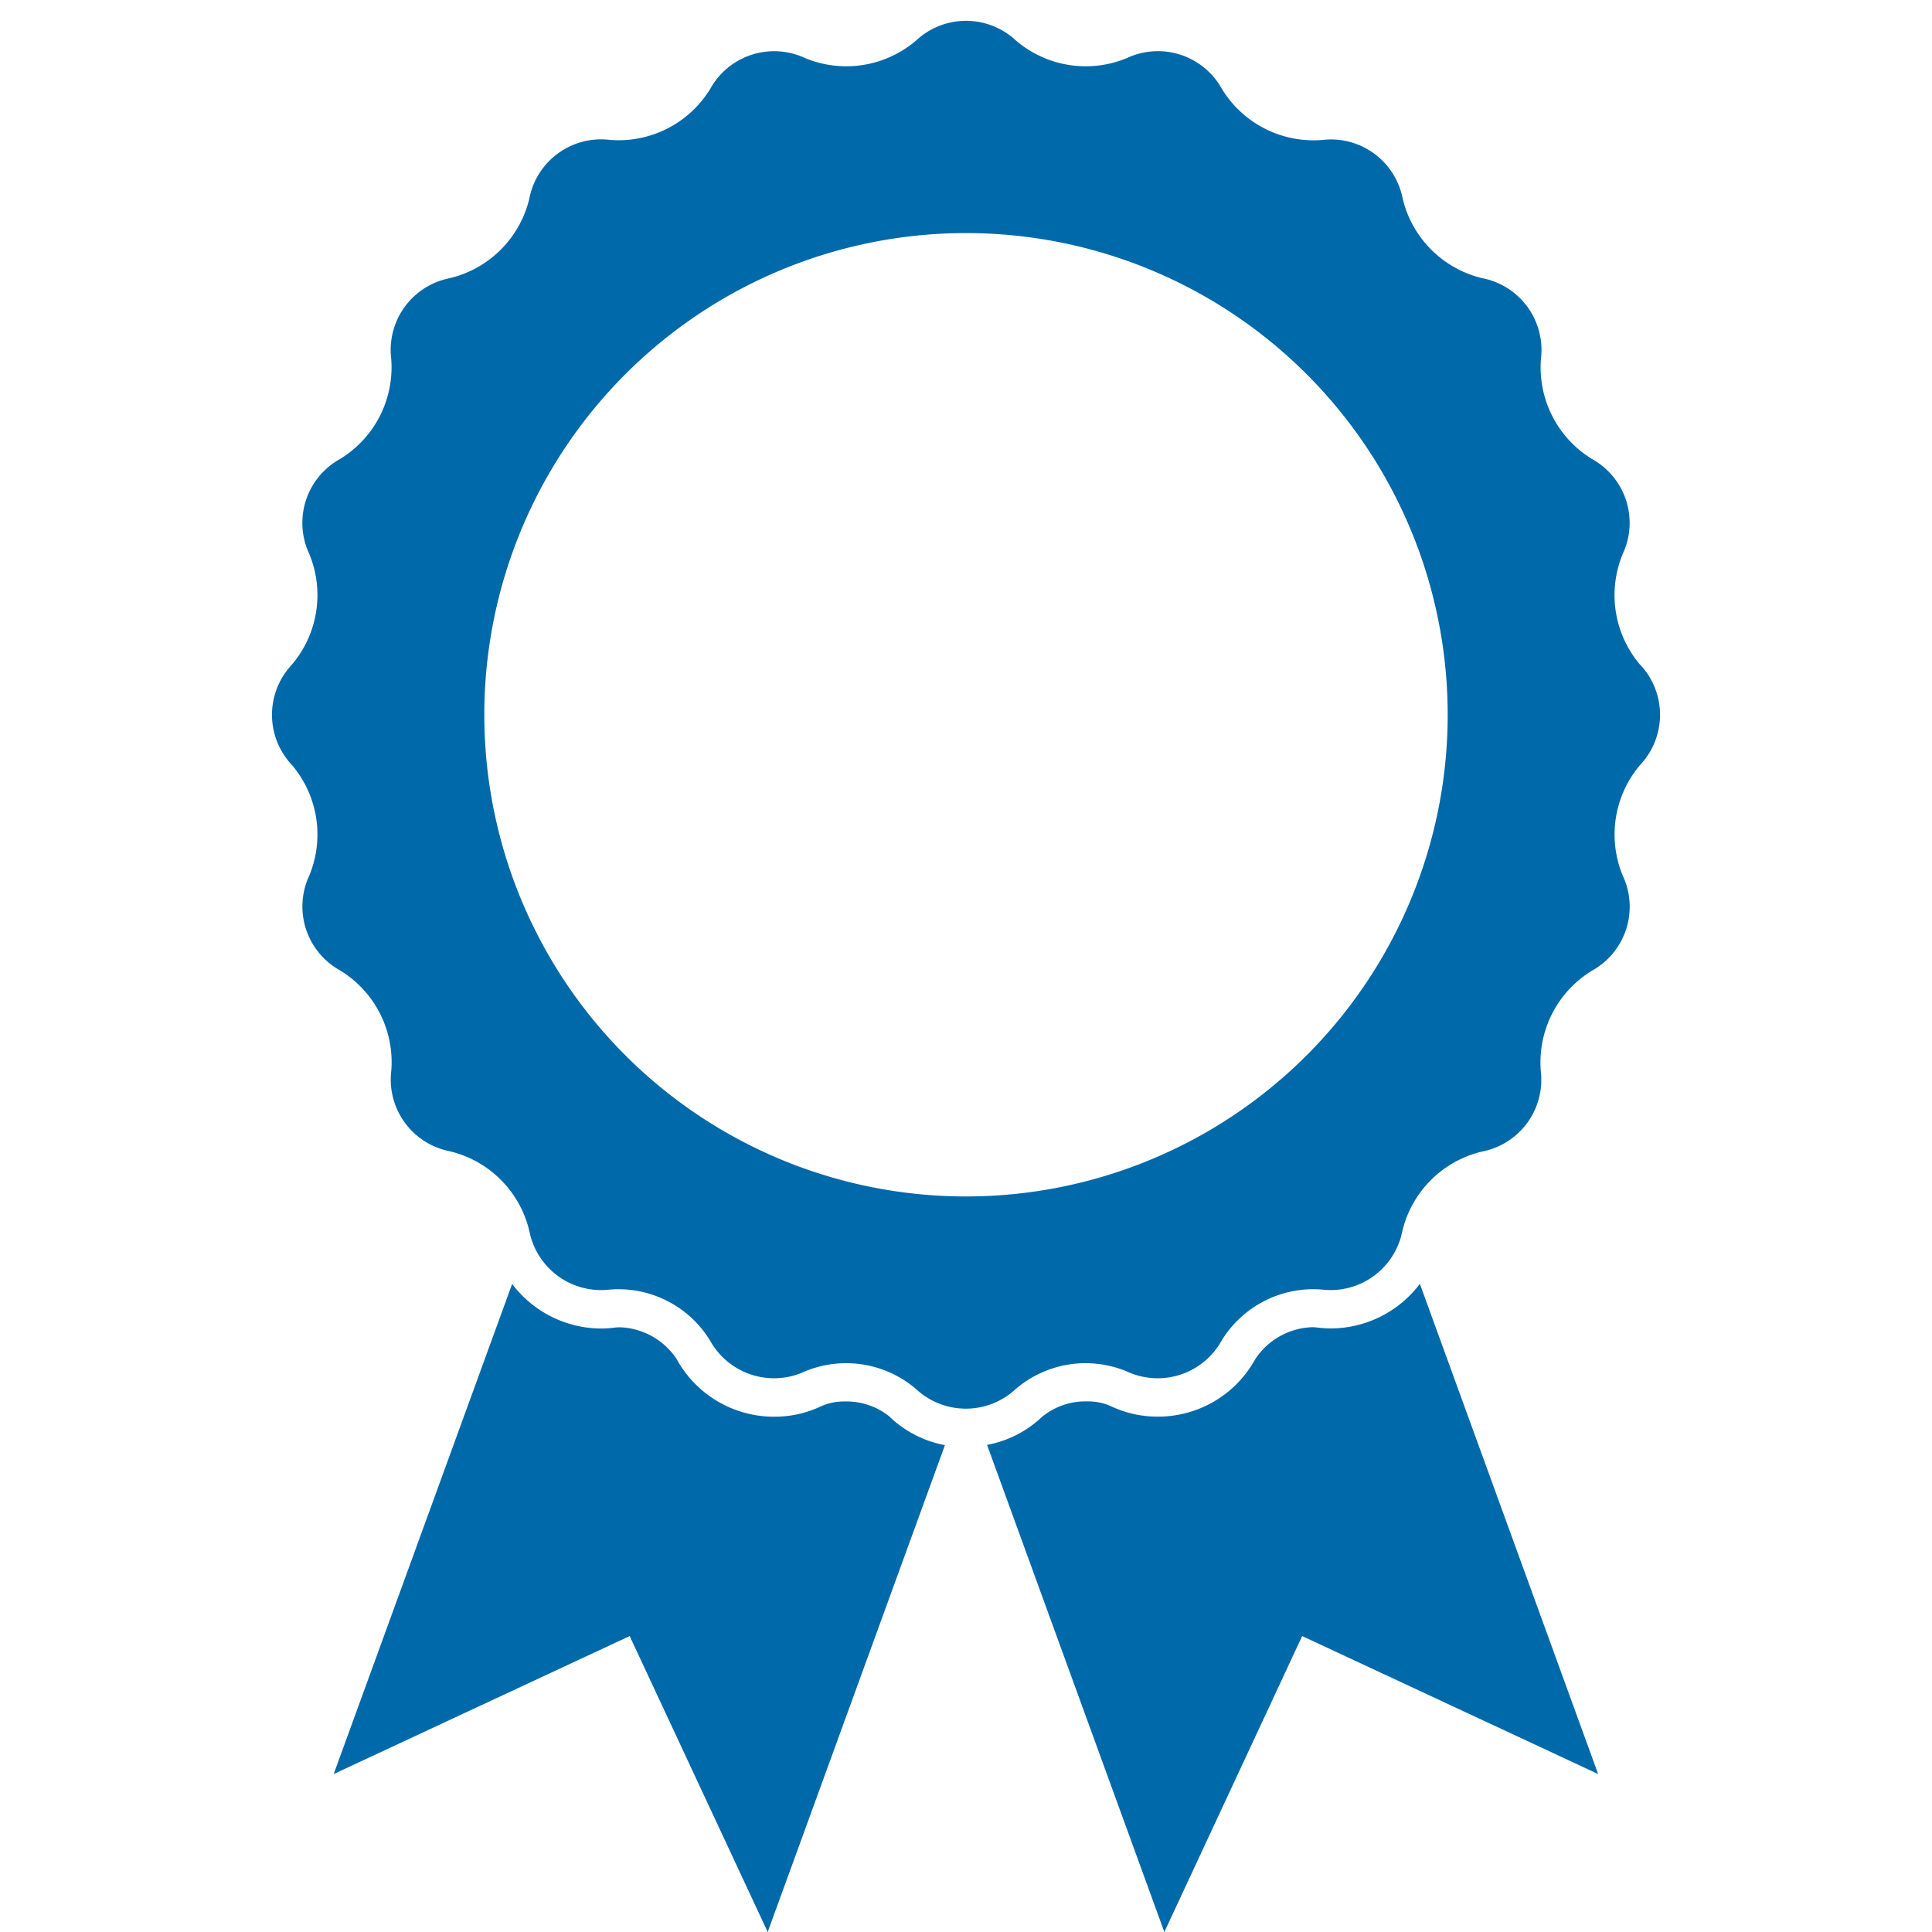 <svg id="Layer_1" data-name="Layer 1" xmlns="http://www.w3.org/2000/svg" width="50" height="50" viewBox="0 0 50 50">
  <defs>
    <style>
      .cls-1 {
        fill: #0069aa;
      }
    </style>
  </defs>
  <g>
    <path class="cls-1" d="M23.032,36.67a1.771,1.771,0,0,0-1.163-.4,1.466,1.466,0,0,0-.613.121,2.791,2.791,0,0,1-1.212.273,2.868,2.868,0,0,1-2.531-1.49,1.843,1.843,0,0,0-1.464-.824,1.22,1.22,0,0,0-.138.008,2.774,2.774,0,0,1-.365.024,2.9,2.9,0,0,1-2.292-1.154L8.636,45.912l7.66-3.571L19.868,50l4.587-12.6a2.815,2.815,0,0,1-1.423-.726Z"/>
    <path class="cls-1" d="M34.454,34.38a2.785,2.785,0,0,1-.365-.024,1.22,1.22,0,0,0-.138-.008,1.842,1.842,0,0,0-1.464.824,2.867,2.867,0,0,1-2.531,1.49,2.791,2.791,0,0,1-1.212-.273,1.466,1.466,0,0,0-.613-.121,1.771,1.771,0,0,0-1.163.4,2.815,2.815,0,0,1-1.423.726L30.133,50,33.7,42.341l7.66,3.571L36.746,33.226a2.9,2.9,0,0,1-2.292,1.154Z"/>
    <path class="cls-1" d="M25,30.964A12.466,12.466,0,1,1,37.466,18.5,12.466,12.466,0,0,1,25,30.964ZM42.454,17.213A2.782,2.782,0,0,1,42,14.327a1.89,1.89,0,0,0-.794-2.445,2.78,2.78,0,0,1-1.326-2.6A1.892,1.892,0,0,0,38.365,7.2,2.779,2.779,0,0,1,36.3,5.134a1.891,1.891,0,0,0-2.08-1.512,2.777,2.777,0,0,1-2.6-1.326A1.891,1.891,0,0,0,29.171,1.5a2.779,2.779,0,0,1-2.885-.457,1.891,1.891,0,0,0-2.571,0,2.781,2.781,0,0,1-2.886.457,1.891,1.891,0,0,0-2.445.794,2.777,2.777,0,0,1-2.6,1.326A1.891,1.891,0,0,0,13.7,5.134,2.778,2.778,0,0,1,11.635,7.2a1.892,1.892,0,0,0-1.511,2.08,2.778,2.778,0,0,1-1.326,2.6A1.89,1.89,0,0,0,8,14.327a2.781,2.781,0,0,1-.457,2.886,1.891,1.891,0,0,0,0,2.571A2.78,2.78,0,0,1,8,22.669,1.89,1.89,0,0,0,8.8,25.114a2.778,2.778,0,0,1,1.326,2.6,1.892,1.892,0,0,0,1.511,2.08A2.777,2.777,0,0,1,13.7,31.863a1.892,1.892,0,0,0,2.08,1.511,2.78,2.78,0,0,1,2.6,1.326,1.892,1.892,0,0,0,2.445.795,2.779,2.779,0,0,1,2.886.457,1.891,1.891,0,0,0,2.571,0,2.777,2.777,0,0,1,2.885-.457,1.892,1.892,0,0,0,2.445-.795,2.78,2.78,0,0,1,2.6-1.326,1.892,1.892,0,0,0,2.08-1.511A2.779,2.779,0,0,1,38.365,29.8a1.892,1.892,0,0,0,1.511-2.08,2.78,2.78,0,0,1,1.326-2.6A1.89,1.89,0,0,0,42,22.669a2.78,2.78,0,0,1,.458-2.885,1.893,1.893,0,0,0,0-2.571Z"/>
  </g>
</svg>
